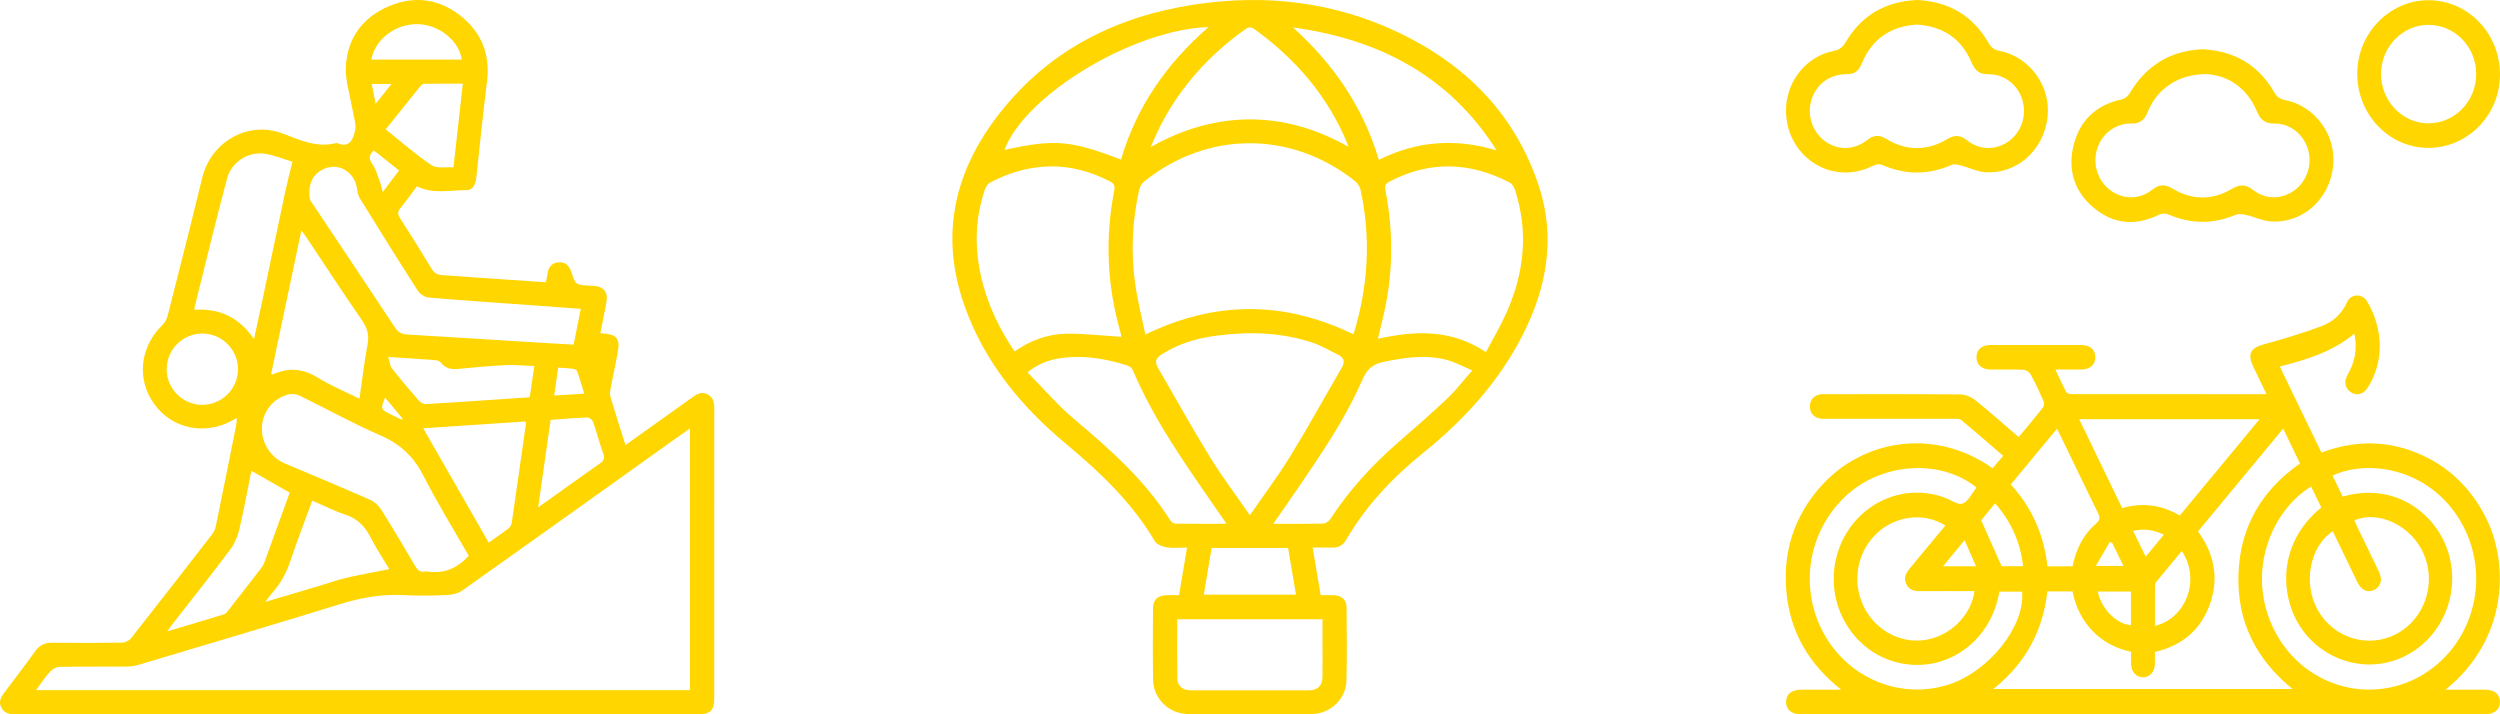 <?xml version="1.0" encoding="UTF-8"?> <svg xmlns="http://www.w3.org/2000/svg" width="105" height="30" viewBox="0 0 105 30" fill="none"> <path d="M84.784 18.357C85.136 17.933 85.479 17.53 85.806 17.114C85.854 17.053 85.859 16.912 85.825 16.835C85.657 16.453 85.481 16.074 85.28 15.711C85.229 15.617 85.081 15.535 84.974 15.53C84.516 15.51 84.058 15.525 83.6 15.521C83.233 15.517 83.01 15.316 83.012 15.001C83.015 14.686 83.236 14.49 83.607 14.489C84.877 14.486 86.147 14.486 87.417 14.489C87.782 14.49 88.007 14.694 88.004 15.008C88.002 15.32 87.778 15.517 87.409 15.521C87.066 15.524 86.723 15.522 86.325 15.522C86.484 15.857 86.621 16.164 86.777 16.46C86.806 16.515 86.913 16.553 86.984 16.553C89.701 16.557 92.418 16.556 95.194 16.556C94.998 16.151 94.82 15.782 94.642 15.411C94.379 14.862 94.517 14.617 95.082 14.462C95.893 14.24 96.701 13.997 97.49 13.703C97.961 13.528 98.351 13.205 98.576 12.695C98.737 12.329 99.21 12.314 99.418 12.66C100.055 13.714 100.188 15.132 99.437 16.292C99.258 16.567 98.975 16.634 98.734 16.473C98.494 16.314 98.432 16.032 98.601 15.737C98.9 15.216 99.022 14.67 98.884 14.015C97.953 14.784 96.871 15.106 95.752 15.395C96.341 16.613 96.916 17.803 97.5 19.009C98.948 18.465 100.368 18.485 101.763 19.133C102.882 19.652 103.728 20.483 104.329 21.589C105.429 23.614 105.342 26.852 102.712 28.966C103.294 28.966 103.83 28.964 104.365 28.967C104.764 28.968 104.992 29.151 104.998 29.471C105.006 29.802 104.77 29.999 104.356 29.999C94.788 30 85.219 30 75.651 29.999C75.251 29.999 75.024 29.817 75.015 29.498C75.005 29.166 75.241 28.968 75.653 28.967C76.183 28.965 76.714 28.966 77.33 28.966C75.975 27.896 75.186 26.549 75.029 24.861C74.872 23.178 75.357 21.689 76.465 20.438C78.215 18.464 81.233 17.931 83.691 19.667C83.828 19.506 83.968 19.341 84.132 19.146C83.537 18.633 82.959 18.126 82.368 17.636C82.294 17.575 82.15 17.59 82.038 17.59C80.268 17.588 78.499 17.589 76.728 17.589C76.635 17.589 76.539 17.598 76.448 17.581C76.179 17.528 76.016 17.358 76.016 17.072C76.016 16.787 76.179 16.616 76.448 16.564C76.529 16.548 76.614 16.556 76.697 16.556C78.571 16.556 80.446 16.548 82.32 16.566C82.537 16.568 82.789 16.669 82.962 16.807C83.58 17.299 84.169 17.829 84.784 18.357ZM95.894 18.001C94.676 19.471 93.498 20.892 92.316 22.32C92.997 23.257 93.207 24.274 92.817 25.373C92.424 26.483 91.62 27.121 90.505 27.383C90.505 27.568 90.512 27.74 90.504 27.911C90.488 28.235 90.276 28.453 89.993 28.446C89.723 28.439 89.524 28.228 89.509 27.918C89.499 27.738 89.507 27.557 89.507 27.376C88.86 27.235 88.32 26.955 87.875 26.488C87.433 26.027 87.171 25.464 87.045 24.839C86.679 24.839 86.348 24.839 85.99 24.839C85.799 26.525 85.05 27.888 83.717 28.938C87.929 28.938 92.09 28.938 96.287 28.938C94.744 27.685 93.945 26.091 94.016 24.101C94.087 22.114 94.999 20.585 96.6 19.468C96.368 18.982 96.142 18.515 95.894 18.001ZM97.069 20.436C95.42 21.423 94.284 24.046 95.532 26.49C96.698 28.772 99.434 29.629 101.628 28.411C103.823 27.191 104.644 24.361 103.454 22.094C102.201 19.709 99.522 19.239 97.967 19.978C98.111 20.273 98.254 20.568 98.395 20.858C100.63 20.217 102.307 21.608 102.807 23.137C103.359 24.822 102.641 26.679 101.103 27.507C99.59 28.323 97.707 27.858 96.691 26.44C95.75 25.126 95.612 22.842 97.496 21.316C97.355 21.026 97.213 20.732 97.069 20.436ZM83.006 20.468C81.515 19.279 79.105 19.417 77.59 20.772C75.954 22.237 75.536 24.642 76.583 26.577C77.621 28.499 79.834 29.408 81.861 28.745C83.559 28.19 85.066 26.275 84.928 24.849C84.61 24.849 84.292 24.849 83.972 24.849C83.959 24.921 83.951 24.974 83.94 25.026C83.504 27.095 81.567 28.337 79.61 27.804C77.691 27.28 76.577 25.186 77.178 23.227C77.783 21.256 79.837 20.206 81.705 20.911C81.949 21.004 82.237 21.22 82.428 21.151C82.657 21.068 82.804 20.741 82.986 20.52C82.992 20.514 82.993 20.502 83.006 20.468ZM87.325 17.606C87.937 18.871 88.534 20.105 89.132 21.344C89.996 21.089 90.787 21.21 91.553 21.65C92.665 20.307 93.769 18.975 94.903 17.606C92.348 17.606 89.858 17.606 87.325 17.606ZM97.977 22.313C97.007 22.95 96.718 24.502 97.343 25.616C98.012 26.808 99.467 27.252 100.652 26.625C101.846 25.994 102.347 24.485 101.781 23.227C101.262 22.075 99.894 21.421 98.882 21.853C98.929 21.959 98.975 22.066 99.025 22.17C99.323 22.786 99.625 23.399 99.917 24.016C100.072 24.345 99.999 24.621 99.735 24.767C99.464 24.916 99.192 24.804 99.02 24.47C98.97 24.375 98.927 24.277 98.88 24.181C98.58 23.559 98.279 22.936 97.977 22.313ZM81.704 22.074C80.852 21.516 79.647 21.651 78.862 22.366C78.022 23.134 77.772 24.352 78.239 25.396C78.696 26.418 79.753 27.028 80.812 26.884C81.882 26.739 82.779 25.88 82.932 24.827C82.172 24.827 81.416 24.824 80.659 24.829C80.404 24.831 80.181 24.789 80.06 24.522C79.938 24.251 80.064 24.051 80.228 23.853C80.718 23.269 81.204 22.679 81.704 22.074ZM87.049 23.784C87.194 23.051 87.508 22.442 88.046 21.979C88.213 21.835 88.204 21.724 88.116 21.547C87.659 20.619 87.212 19.685 86.761 18.755C86.647 18.518 86.531 18.282 86.396 18.005C85.733 18.803 85.1 19.567 84.452 20.348C85.345 21.317 85.846 22.473 85.994 23.786C86.363 23.784 86.694 23.784 87.049 23.784ZM91.635 23.143C91.272 23.579 90.915 24.009 90.561 24.441C90.53 24.478 90.509 24.538 90.509 24.587C90.506 25.152 90.507 25.717 90.507 26.289C91.841 25.958 92.428 24.323 91.635 23.143ZM84.969 23.779C84.855 22.758 84.462 21.898 83.794 21.14C83.564 21.42 83.357 21.672 83.21 21.851C83.508 22.52 83.779 23.128 84.068 23.779C84.309 23.779 84.627 23.779 84.969 23.779ZM89.498 24.844C89.014 24.844 88.561 24.844 88.106 24.844C88.247 25.563 88.904 26.225 89.498 26.255C89.498 25.793 89.498 25.332 89.498 24.844ZM82.513 22.687C82.178 23.093 81.908 23.42 81.608 23.784C82.095 23.784 82.509 23.784 82.993 23.784C82.832 23.415 82.686 23.081 82.513 22.687ZM90.883 22.456C90.45 22.257 90.053 22.182 89.594 22.302C89.778 22.68 89.94 23.014 90.119 23.381C90.392 23.051 90.625 22.769 90.883 22.456ZM88.715 22.799C88.68 22.787 88.645 22.775 88.61 22.764C88.422 23.087 88.234 23.411 88.025 23.77C88.465 23.77 88.808 23.77 89.184 23.77C89.017 23.423 88.866 23.111 88.715 22.799Z" fill="#FFD600"></path> <path d="M80.501 0C81.811 0.056 82.838 0.627 83.521 1.802C83.632 1.995 83.752 2.092 83.966 2.133C85.25 2.379 86.146 3.62 85.996 4.924C85.837 6.314 84.707 7.327 83.371 7.231C83.018 7.206 82.678 7.03 82.328 6.94C82.21 6.909 82.062 6.884 81.958 6.93C80.985 7.354 80.021 7.351 79.048 6.925C78.94 6.877 78.767 6.909 78.654 6.966C76.922 7.844 74.958 6.547 75.014 4.556C75.046 3.392 75.885 2.36 77.001 2.143C77.246 2.096 77.388 1.991 77.521 1.768C78.197 0.621 79.212 0.063 80.501 0ZM80.495 1.033C79.425 1.106 78.63 1.616 78.198 2.661C78.073 2.963 77.9 3.121 77.565 3.117C76.858 3.109 76.288 3.532 76.086 4.18C75.884 4.825 76.111 5.534 76.645 5.927C77.188 6.327 77.874 6.315 78.443 5.868C78.705 5.662 78.934 5.66 79.213 5.829C80.064 6.347 80.933 6.354 81.787 5.841C82.092 5.658 82.33 5.669 82.61 5.891C83.152 6.321 83.85 6.318 84.382 5.922C84.905 5.533 85.129 4.842 84.942 4.203C84.754 3.564 84.18 3.107 83.511 3.119C83.141 3.125 82.953 2.969 82.808 2.626C82.371 1.601 81.578 1.097 80.495 1.033Z" fill="#FFD600"></path> <path d="M92.499 2.068C93.831 2.134 94.853 2.715 95.529 3.892C95.637 4.079 95.757 4.16 95.955 4.198C97.241 4.448 98.135 5.676 97.992 6.985C97.841 8.37 96.711 9.39 95.375 9.301C95.031 9.279 94.699 9.111 94.357 9.032C94.211 8.998 94.033 8.967 93.904 9.021C92.957 9.416 92.023 9.416 91.081 9.009C90.968 8.959 90.794 8.96 90.685 9.015C89.707 9.498 88.774 9.428 87.935 8.727C87.127 8.051 86.832 7.136 87.093 6.095C87.36 5.031 88.061 4.4 89.11 4.175C89.236 4.147 89.382 4.033 89.45 3.916C90.154 2.724 91.182 2.129 92.499 2.068ZM92.675 3.113C91.504 3.106 90.596 3.719 90.201 4.71C90.068 5.044 89.877 5.194 89.52 5.188C88.846 5.176 88.273 5.621 88.079 6.259C87.884 6.897 88.101 7.586 88.623 7.982C89.151 8.384 89.857 8.395 90.394 7.969C90.685 7.738 90.927 7.729 91.243 7.919C92.063 8.412 92.912 8.421 93.734 7.936C94.072 7.737 94.325 7.734 94.638 7.983C95.16 8.399 95.86 8.377 96.382 7.983C96.905 7.586 97.125 6.9 96.932 6.262C96.743 5.635 96.172 5.176 95.525 5.188C95.144 5.195 94.947 5.044 94.795 4.685C94.367 3.673 93.582 3.172 92.675 3.113Z" fill="#FFD600"></path> <path d="M99.004 3.07C99.019 1.382 100.375 0.001 102.009 0.009C103.675 0.018 105.012 1.423 105 3.152C104.988 4.85 103.619 6.229 101.963 6.212C100.315 6.194 98.989 4.786 99.004 3.07ZM104.001 3.112C104.003 1.972 103.101 1.041 101.995 1.044C100.905 1.046 100.009 1.967 100.004 3.094C99.997 4.239 100.893 5.177 101.993 5.18C103.097 5.182 103.998 4.254 104.001 3.112Z" fill="#FFD600"></path> <path d="M49.519 24.997C49.631 24.332 49.741 23.681 49.856 22.998C49.541 22.998 49.263 23.029 48.996 22.987C48.818 22.959 48.582 22.866 48.501 22.728C47.546 21.107 46.206 19.835 44.767 18.637C42.855 17.047 41.322 15.162 40.496 12.805C39.463 9.852 40.082 7.175 41.998 4.74C44.072 2.105 46.857 0.698 50.154 0.193C53.161 -0.267 56.071 0.078 58.816 1.403C61.637 2.766 63.671 4.867 64.641 7.841C65.339 9.983 64.968 12.059 63.967 14.04C62.97 16.014 61.513 17.617 59.79 19.007C58.496 20.051 57.366 21.243 56.532 22.682C56.402 22.905 56.219 23.006 55.961 22.999C55.698 22.993 55.435 22.998 55.131 22.998C55.246 23.681 55.356 24.332 55.468 24.998C55.676 24.998 55.855 24.991 56.033 25C56.353 25.015 56.555 25.198 56.556 25.51C56.564 26.541 56.578 27.572 56.55 28.602C56.528 29.358 55.873 29.981 55.097 29.988C53.361 30.004 51.623 30.004 49.886 29.988C49.099 29.981 48.447 29.341 48.431 28.57C48.41 27.561 48.42 26.55 48.426 25.541C48.428 25.192 48.624 25.011 48.983 24.999C49.153 24.993 49.322 24.997 49.519 24.997ZM56.838 14.038C56.848 14.015 56.865 13.979 56.877 13.94C57.467 11.977 57.58 9.994 57.146 7.988C57.116 7.851 57.026 7.697 56.916 7.61C54.246 5.483 50.723 5.485 48.065 7.615C47.962 7.697 47.875 7.837 47.846 7.965C47.557 9.268 47.49 10.586 47.676 11.906C47.779 12.631 47.96 13.345 48.104 14.05C51.052 12.627 53.925 12.628 56.838 14.038ZM47.094 14.147C47.09 14.121 47.082 14.041 47.061 13.964C46.497 11.999 46.406 10.012 46.797 8.008C46.836 7.807 46.797 7.711 46.615 7.617C44.925 6.743 43.247 6.798 41.58 7.67C41.478 7.723 41.398 7.864 41.359 7.981C40.953 9.186 40.926 10.41 41.21 11.642C41.47 12.767 41.957 13.793 42.615 14.761C43.281 14.294 44.009 14.029 44.792 14.017C45.556 14.006 46.321 14.1 47.094 14.147ZM62.407 14.79C62.705 14.226 63.022 13.697 63.272 13.138C64.014 11.472 64.204 9.758 63.636 7.998C63.597 7.879 63.525 7.73 63.425 7.677C61.748 6.799 60.059 6.738 58.359 7.626C58.188 7.716 58.152 7.807 58.188 7.994C58.518 9.69 58.516 11.386 58.146 13.076C58.064 13.447 57.969 13.815 57.87 14.227C59.452 13.884 60.959 13.817 62.407 14.79ZM52.495 21.641C53.088 20.78 53.676 20.001 54.183 19.176C54.936 17.949 55.63 16.688 56.354 15.444C56.5 15.194 56.447 15.016 56.191 14.893C55.832 14.719 55.485 14.508 55.108 14.385C53.797 13.955 52.449 13.919 51.091 14.098C50.278 14.206 49.503 14.43 48.802 14.876C48.548 15.038 48.487 15.193 48.638 15.454C49.357 16.688 50.046 17.94 50.794 19.157C51.305 19.99 51.898 20.776 52.495 21.641ZM53.476 21.998C54.22 21.998 54.897 22.006 55.574 21.99C55.673 21.988 55.806 21.901 55.862 21.815C56.651 20.606 57.613 19.548 58.705 18.598C59.41 17.984 60.116 17.371 60.794 16.73C61.154 16.389 61.456 15.989 61.836 15.557C61.451 15.393 61.144 15.226 60.815 15.132C59.913 14.874 59.016 15.014 58.116 15.198C57.666 15.291 57.414 15.498 57.225 15.935C56.52 17.568 55.512 19.037 54.512 20.507C54.184 20.989 53.847 21.465 53.476 21.998ZM51.516 21.998C51.356 21.77 51.236 21.601 51.118 21.43C49.813 19.535 48.471 17.662 47.571 15.531C47.537 15.452 47.433 15.376 47.345 15.348C46.532 15.093 45.702 14.939 44.845 15.007C44.251 15.055 43.689 15.202 43.155 15.639C43.827 16.319 44.429 17.027 45.133 17.618C46.644 18.888 48.106 20.19 49.163 21.872C49.203 21.936 49.31 21.993 49.388 21.993C50.074 22.002 50.76 21.998 51.516 21.998ZM56.635 6.167C56.603 6.075 56.591 6.037 56.577 6.001C55.758 4.029 54.415 2.47 52.678 1.219C52.503 1.093 52.399 1.16 52.264 1.257C50.794 2.309 49.614 3.61 48.779 5.202C48.623 5.499 48.495 5.81 48.325 6.179C51.136 4.587 54.011 4.671 56.635 6.167ZM47.082 6.703C47.727 4.506 48.982 2.686 50.758 1.137C47.581 1.239 43.046 3.995 42.188 6.296C44.295 5.835 44.958 5.889 47.082 6.703ZM54.303 1.153C56.02 2.694 57.259 4.517 57.912 6.715C59.515 5.916 61.138 5.798 62.861 6.319C60.86 3.164 57.901 1.646 54.303 1.153ZM49.444 26.008C49.444 26.852 49.438 27.663 49.446 28.473C49.45 28.812 49.656 28.992 50.024 28.993C51.675 28.996 53.324 28.997 54.975 28.993C55.349 28.992 55.538 28.8 55.543 28.431C55.55 28.004 55.545 27.578 55.545 27.152C55.545 26.771 55.545 26.391 55.545 26.008C53.493 26.008 51.487 26.008 49.444 26.008ZM54.099 23.012C53.003 23.012 51.957 23.012 50.888 23.012C50.778 23.671 50.67 24.32 50.56 24.976C51.873 24.976 53.138 24.976 54.432 24.976C54.318 24.309 54.209 23.665 54.099 23.012Z" fill="#FFD600"></path> <path d="M26.27 18.694C26.048 17.99 25.834 17.328 25.637 16.661C25.603 16.549 25.628 16.413 25.651 16.293C25.739 15.823 25.841 15.356 25.931 14.886C26.063 14.199 25.939 14.036 25.216 13.995C25.299 13.567 25.38 13.144 25.464 12.722C25.554 12.266 25.37 12.031 24.902 12.004C24.839 12.001 24.777 11.998 24.715 11.994C24.174 11.955 24.169 11.957 24.003 11.444C23.916 11.177 23.761 10.994 23.468 11.015C23.162 11.037 23.019 11.24 22.99 11.537C22.98 11.638 22.95 11.736 22.925 11.856C22.004 11.793 21.102 11.732 20.2 11.669C19.66 11.632 19.121 11.587 18.58 11.556C18.377 11.544 18.242 11.477 18.131 11.292C17.701 10.58 17.259 9.874 16.808 9.174C16.703 9.011 16.686 8.898 16.816 8.74C17.061 8.444 17.283 8.13 17.511 7.827C18.197 8.162 18.909 7.985 19.602 7.985C19.865 7.985 19.976 7.735 20.004 7.467C20.148 6.111 20.291 4.756 20.456 3.403C20.586 2.336 20.256 1.441 19.451 0.753C18.524 -0.038 17.454 -0.213 16.33 0.263C15.217 0.735 14.584 1.617 14.524 2.818C14.497 3.354 14.68 3.902 14.773 4.443C14.819 4.709 14.893 4.972 14.928 5.239C14.944 5.364 14.913 5.501 14.878 5.625C14.777 5.974 14.592 6.19 14.189 6.019C14.162 6.007 14.125 6.007 14.096 6.015C13.294 6.215 12.58 5.873 11.872 5.607C10.398 5.053 8.856 5.972 8.494 7.465C8.029 9.385 7.54 11.298 7.054 13.213C7.016 13.364 6.943 13.532 6.834 13.637C5.872 14.564 5.723 15.933 6.485 16.979C7.24 18.016 8.616 18.297 9.773 17.651C9.817 17.625 9.861 17.601 9.945 17.552C9.937 17.669 9.941 17.756 9.925 17.837C9.639 19.265 9.354 20.692 9.061 22.118C9.036 22.234 8.976 22.352 8.903 22.448C7.775 23.905 6.645 25.36 5.504 26.806C5.424 26.908 5.252 26.989 5.122 26.991C4.144 27.006 3.164 27.009 2.185 26.995C1.87 26.991 1.659 27.102 1.477 27.355C1.052 27.946 0.608 28.524 0.169 29.105C0.029 29.29 -0.063 29.478 0.052 29.709C0.17 29.949 0.378 30 0.624 30C10.207 29.998 19.79 29.998 29.373 29.997C29.821 29.997 29.997 29.821 29.997 29.373C29.998 25.292 29.997 21.211 30 17.13C30 16.883 29.947 16.677 29.708 16.557C29.477 16.441 29.29 16.539 29.102 16.672C28.172 17.339 27.239 18.003 26.27 18.694ZM1.51 28.986C1.726 28.698 1.894 28.436 2.102 28.209C2.198 28.104 2.368 28.011 2.506 28.009C3.443 27.991 4.381 28.003 5.318 27.996C5.481 27.995 5.651 27.973 5.807 27.926C8.625 27.084 11.446 26.251 14.255 25.382C15.14 25.107 16.021 24.944 16.948 24.995C17.561 25.029 18.177 25.02 18.79 24.992C19.013 24.982 19.267 24.91 19.446 24.782C22.451 22.653 25.447 20.51 28.445 18.369C28.611 18.251 28.779 18.134 28.979 17.994C28.979 21.685 28.979 25.328 28.979 28.986C19.834 28.986 10.706 28.986 1.51 28.986ZM19.688 23.345C19.198 23.869 18.643 24.114 17.961 24.003C17.92 23.996 17.877 23.996 17.837 24.003C17.644 24.038 17.539 23.947 17.443 23.784C16.975 22.986 16.504 22.189 16.011 21.405C15.903 21.233 15.723 21.07 15.539 20.989C14.35 20.466 13.151 19.966 11.954 19.461C11.345 19.204 10.949 18.551 11.003 17.883C11.053 17.246 11.512 16.701 12.147 16.561C12.284 16.531 12.458 16.555 12.585 16.617C13.725 17.174 14.837 17.792 15.999 18.297C16.826 18.656 17.382 19.191 17.789 19.99C18.373 21.136 19.052 22.233 19.688 23.345ZM24.093 14.476C23.531 14.443 23.002 14.413 22.473 14.38C20.686 14.27 18.899 14.155 17.111 14.051C16.874 14.037 16.721 13.957 16.584 13.749C15.445 12.021 14.292 10.302 13.144 8.579C13.092 8.502 13.02 8.423 13.008 8.338C12.911 7.65 13.224 7.155 13.818 7.027C14.392 6.903 14.925 7.332 14.999 7.946C15.015 8.076 15.045 8.217 15.111 8.326C15.916 9.627 16.722 10.926 17.549 12.212C17.64 12.355 17.855 12.486 18.024 12.5C19.476 12.623 20.93 12.719 22.384 12.824C23.043 12.871 23.702 12.92 24.392 12.971C24.29 13.485 24.195 13.96 24.093 14.476ZM8.183 13.011C8.174 12.97 8.162 12.95 8.166 12.932C8.62 11.12 9.054 9.302 9.537 7.497C9.726 6.794 10.431 6.354 11.124 6.459C11.545 6.524 11.949 6.694 12.283 6.793C12.169 7.264 12.059 7.68 11.969 8.102C11.638 9.656 11.315 11.211 10.988 12.765C10.887 13.242 10.781 13.718 10.667 14.243C10.043 13.322 9.213 12.945 8.183 13.011ZM12.658 9.679C12.753 9.809 12.815 9.887 12.869 9.97C13.642 11.128 14.405 12.293 15.194 13.44C15.413 13.758 15.515 14.05 15.441 14.444C15.299 15.192 15.212 15.951 15.097 16.745C14.483 16.44 13.883 16.194 13.34 15.857C12.712 15.468 12.102 15.432 11.448 15.729C11.438 15.734 11.418 15.714 11.389 15.698C11.807 13.715 12.225 11.729 12.658 9.679ZM20.527 22.791C19.597 21.168 18.689 19.585 17.774 17.988C19.182 17.894 20.628 17.797 22.078 17.701C22.082 17.766 22.089 17.797 22.085 17.826C21.889 19.205 21.695 20.585 21.493 21.963C21.481 22.044 21.427 22.14 21.363 22.19C21.1 22.392 20.826 22.579 20.527 22.791ZM12.168 20.691C11.818 21.656 11.463 22.643 11.102 23.627C11.067 23.722 11.008 23.812 10.946 23.894C10.502 24.47 10.054 25.044 9.605 25.617C9.549 25.688 9.483 25.777 9.405 25.802C8.634 26.041 7.859 26.269 7.025 26.517C7.115 26.391 7.164 26.315 7.22 26.244C8.038 25.193 8.866 24.152 9.665 23.088C9.85 22.841 9.982 22.53 10.053 22.229C10.249 21.396 10.4 20.552 10.557 19.774C11.089 20.077 11.614 20.375 12.168 20.691ZM13.114 21.027C13.593 21.232 14.019 21.454 14.47 21.6C14.98 21.766 15.31 22.078 15.551 22.546C15.8 23.031 16.103 23.488 16.351 23.903C15.731 24.027 15.125 24.135 14.526 24.274C14.142 24.364 13.77 24.5 13.391 24.613C12.668 24.829 11.943 25.044 11.139 25.282C11.284 25.094 11.372 24.966 11.474 24.851C11.818 24.465 12.042 24.019 12.207 23.527C12.485 22.702 12.799 21.889 13.114 21.027ZM22.248 16.685C20.769 16.785 19.326 16.887 17.883 16.973C17.784 16.979 17.652 16.896 17.581 16.815C17.198 16.376 16.82 15.931 16.462 15.472C16.375 15.36 16.366 15.186 16.305 14.992C17.04 15.04 17.673 15.079 18.305 15.129C18.387 15.135 18.487 15.187 18.538 15.251C18.723 15.483 18.96 15.521 19.237 15.495C19.9 15.432 20.564 15.368 21.228 15.336C21.626 15.317 22.026 15.359 22.441 15.373C22.373 15.841 22.312 16.252 22.248 16.685ZM16.199 5.433C16.7 4.808 17.18 4.208 17.662 3.611C17.697 3.567 17.761 3.519 17.812 3.519C18.349 3.512 18.886 3.514 19.439 3.514C19.306 4.698 19.178 5.841 19.046 7.03C18.72 7.005 18.344 7.088 18.125 6.939C17.456 6.49 16.847 5.95 16.199 5.433ZM6.999 15.497C7.007 14.665 7.691 13.996 8.523 14.009C9.337 14.02 10.001 14.699 9.996 15.515C9.992 16.343 9.305 17.013 8.473 17.004C7.66 16.995 6.992 16.31 6.999 15.497ZM23.126 17.636C23.66 17.597 24.167 17.55 24.674 17.533C24.754 17.53 24.883 17.643 24.913 17.73C25.067 18.17 25.182 18.624 25.34 19.062C25.413 19.263 25.351 19.358 25.194 19.467C24.547 19.918 23.907 20.38 23.265 20.838C23.065 20.98 22.865 21.122 22.602 21.309C22.783 20.043 22.952 18.856 23.126 17.636ZM15.597 2.502C15.745 1.657 16.603 1.001 17.533 1.014C18.431 1.027 19.283 1.706 19.394 2.502C18.128 2.502 16.863 2.502 15.597 2.502ZM23.442 15.44C23.655 15.455 23.851 15.46 24.044 15.485C24.114 15.494 24.221 15.536 24.24 15.588C24.348 15.886 24.433 16.19 24.54 16.535C24.097 16.562 23.704 16.587 23.277 16.612C23.335 16.199 23.387 15.834 23.442 15.44ZM16.76 7.161C16.538 7.457 16.328 7.734 16.077 8.065C16.024 7.874 16.001 7.753 15.958 7.64C15.863 7.39 15.798 7.115 15.646 6.903C15.475 6.666 15.501 6.508 15.693 6.318C15.752 6.361 15.802 6.396 15.85 6.434C16.142 6.666 16.433 6.9 16.76 7.161ZM16.443 3.527C16.217 3.81 16.016 4.061 15.777 4.359C15.712 4.031 15.664 3.788 15.612 3.527C15.88 3.527 16.128 3.527 16.443 3.527ZM16.91 17.582C16.9 17.598 16.89 17.615 16.881 17.631C16.726 17.556 16.57 17.484 16.416 17.407C15.983 17.192 15.978 17.176 16.174 16.699C16.423 16.999 16.666 17.29 16.91 17.582Z" fill="#FFD600"></path> </svg> 